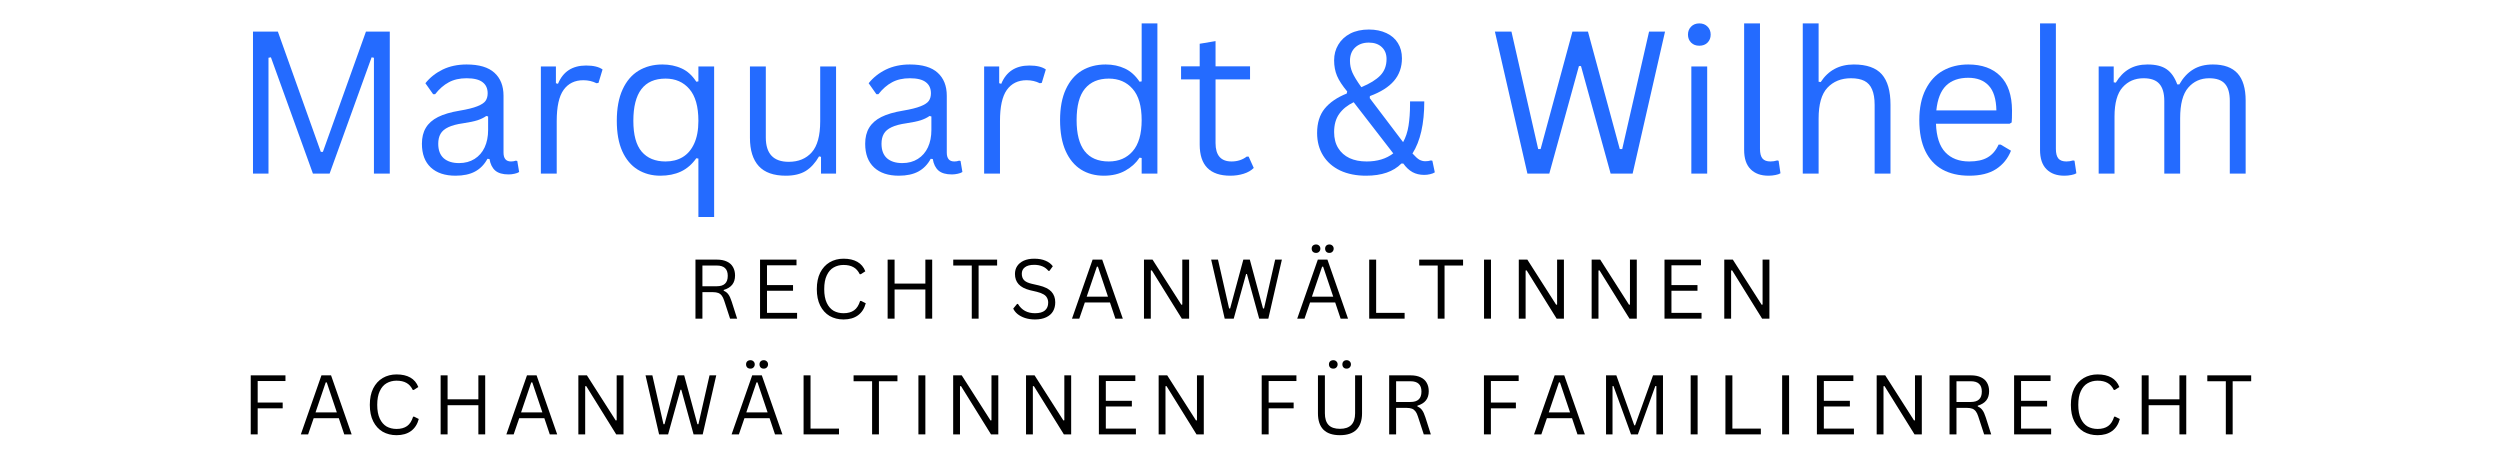 <svg xmlns="http://www.w3.org/2000/svg" xmlns:xlink="http://www.w3.org/1999/xlink" width="450" zoomAndPan="magnify" viewBox="0 0 337.5 61.5" height="82" preserveAspectRatio="xMidYMid meet" version="1.0"><defs><g/></defs><g fill="#246bff" fill-opacity="1"><g transform="translate(31.262, 23.439)"><g><path d="M 4.984 0 L 2.891 0 L 2.891 -19.172 L 6.25 -19.172 L 12.047 -2.938 L 12.328 -2.938 L 18.141 -19.172 L 21.359 -19.172 L 21.359 0 L 19.219 0 L 19.219 -15.641 L 18.906 -15.703 L 13.234 0 L 10.984 0 L 5.312 -15.703 L 4.984 -15.641 Z M 4.984 0 "/></g></g></g><g fill="#246bff" fill-opacity="1"><g transform="translate(55.537, 23.439)"><g><path d="M 5.969 0.281 C 4.539 0.281 3.426 -0.086 2.625 -0.828 C 1.82 -1.578 1.422 -2.645 1.422 -4.031 C 1.422 -4.883 1.598 -5.602 1.953 -6.188 C 2.305 -6.781 2.852 -7.266 3.594 -7.641 C 4.344 -8.016 5.316 -8.301 6.516 -8.5 C 7.566 -8.676 8.363 -8.875 8.906 -9.094 C 9.457 -9.312 9.828 -9.555 10.016 -9.828 C 10.203 -10.098 10.297 -10.438 10.297 -10.844 C 10.297 -11.5 10.066 -12 9.609 -12.344 C 9.16 -12.695 8.441 -12.875 7.453 -12.875 C 6.516 -12.875 5.711 -12.691 5.047 -12.328 C 4.379 -11.973 3.766 -11.438 3.203 -10.719 L 2.938 -10.719 L 1.891 -12.203 C 2.504 -12.973 3.281 -13.586 4.219 -14.047 C 5.164 -14.504 6.242 -14.734 7.453 -14.734 C 9.148 -14.734 10.406 -14.359 11.219 -13.609 C 12.031 -12.867 12.438 -11.836 12.438 -10.516 L 12.438 -2.844 C 12.438 -2.039 12.773 -1.641 13.453 -1.641 C 13.68 -1.641 13.898 -1.676 14.109 -1.75 L 14.297 -1.703 L 14.547 -0.219 C 14.391 -0.113 14.18 -0.035 13.922 0.016 C 13.66 0.078 13.395 0.109 13.125 0.109 C 12.332 0.109 11.734 -0.062 11.328 -0.406 C 10.922 -0.758 10.66 -1.281 10.547 -1.969 L 10.266 -2 C 9.859 -1.238 9.301 -0.664 8.594 -0.281 C 7.895 0.094 7.02 0.281 5.969 0.281 Z M 6.438 -1.422 C 7.238 -1.422 7.938 -1.609 8.531 -1.984 C 9.125 -2.359 9.578 -2.879 9.891 -3.547 C 10.203 -4.223 10.359 -5.004 10.359 -5.891 L 10.359 -7.719 L 10.109 -7.781 C 9.785 -7.551 9.391 -7.359 8.922 -7.203 C 8.461 -7.055 7.816 -6.922 6.984 -6.797 C 6.148 -6.68 5.484 -6.504 4.984 -6.266 C 4.492 -6.035 4.145 -5.738 3.938 -5.375 C 3.727 -5.008 3.625 -4.562 3.625 -4.031 C 3.625 -3.176 3.867 -2.523 4.359 -2.078 C 4.859 -1.641 5.551 -1.422 6.438 -1.422 Z M 6.438 -1.422 "/></g></g></g><g fill="#246bff" fill-opacity="1"><g transform="translate(70.501, 23.439)"><g><path d="M 2.516 0 L 2.516 -14.469 L 4.547 -14.469 L 4.547 -12.203 L 4.828 -12.125 C 5.504 -13.77 6.77 -14.594 8.625 -14.594 C 9.613 -14.594 10.352 -14.414 10.844 -14.062 L 10.297 -12.25 L 10.031 -12.203 C 9.488 -12.473 8.895 -12.609 8.25 -12.609 C 7.094 -12.609 6.203 -12.172 5.578 -11.297 C 4.961 -10.43 4.656 -9.031 4.656 -7.094 L 4.656 0 Z M 2.516 0 "/></g></g></g><g fill="#246bff" fill-opacity="1"><g transform="translate(81.674, 23.439)"><g><path d="M 12.609 5.859 L 12.609 -2.031 L 12.328 -2.078 C 11.754 -1.266 11.062 -0.664 10.25 -0.281 C 9.445 0.094 8.52 0.281 7.469 0.281 C 6.32 0.281 5.301 0.004 4.406 -0.547 C 3.52 -1.098 2.828 -1.926 2.328 -3.031 C 1.836 -4.133 1.594 -5.5 1.594 -7.125 C 1.594 -8.812 1.852 -10.223 2.375 -11.359 C 2.895 -12.492 3.613 -13.336 4.531 -13.891 C 5.457 -14.453 6.531 -14.734 7.75 -14.734 C 8.707 -14.734 9.57 -14.555 10.344 -14.203 C 11.125 -13.848 11.785 -13.25 12.328 -12.406 L 12.609 -12.453 L 12.609 -14.469 L 14.734 -14.469 L 14.734 5.859 Z M 8.172 -1.641 C 9.047 -1.641 9.812 -1.832 10.469 -2.219 C 11.133 -2.613 11.656 -3.219 12.031 -4.031 C 12.414 -4.852 12.609 -5.883 12.609 -7.125 C 12.609 -9.051 12.203 -10.484 11.391 -11.422 C 10.586 -12.359 9.516 -12.828 8.172 -12.828 C 5.273 -12.828 3.828 -10.926 3.828 -7.125 C 3.828 -5.238 4.203 -3.852 4.953 -2.969 C 5.711 -2.082 6.785 -1.641 8.172 -1.641 Z M 8.172 -1.641 "/></g></g></g><g fill="#246bff" fill-opacity="1"><g transform="translate(98.946, 23.439)"><g><path d="M 7.141 0.281 C 5.504 0.281 4.285 -0.148 3.484 -1.016 C 2.691 -1.891 2.297 -3.16 2.297 -4.828 L 2.297 -14.469 L 4.438 -14.469 L 4.438 -4.875 C 4.438 -2.688 5.469 -1.594 7.531 -1.594 C 8.844 -1.594 9.879 -2.02 10.641 -2.875 C 11.398 -3.727 11.781 -5.117 11.781 -7.047 L 11.781 -14.469 L 13.922 -14.469 L 13.922 0 L 11.891 0 L 11.891 -2.266 L 11.625 -2.328 C 11.125 -1.453 10.523 -0.797 9.828 -0.359 C 9.129 0.066 8.234 0.281 7.141 0.281 Z M 7.141 0.281 "/></g></g></g><g fill="#246bff" fill-opacity="1"><g transform="translate(115.378, 23.439)"><g><path d="M 5.969 0.281 C 4.539 0.281 3.426 -0.086 2.625 -0.828 C 1.82 -1.578 1.422 -2.645 1.422 -4.031 C 1.422 -4.883 1.598 -5.602 1.953 -6.188 C 2.305 -6.781 2.852 -7.266 3.594 -7.641 C 4.344 -8.016 5.316 -8.301 6.516 -8.5 C 7.566 -8.676 8.363 -8.875 8.906 -9.094 C 9.457 -9.312 9.828 -9.555 10.016 -9.828 C 10.203 -10.098 10.297 -10.438 10.297 -10.844 C 10.297 -11.5 10.066 -12 9.609 -12.344 C 9.16 -12.695 8.441 -12.875 7.453 -12.875 C 6.516 -12.875 5.711 -12.691 5.047 -12.328 C 4.379 -11.973 3.766 -11.438 3.203 -10.719 L 2.938 -10.719 L 1.891 -12.203 C 2.504 -12.973 3.281 -13.586 4.219 -14.047 C 5.164 -14.504 6.242 -14.734 7.453 -14.734 C 9.148 -14.734 10.406 -14.359 11.219 -13.609 C 12.031 -12.867 12.438 -11.836 12.438 -10.516 L 12.438 -2.844 C 12.438 -2.039 12.773 -1.641 13.453 -1.641 C 13.68 -1.641 13.898 -1.676 14.109 -1.75 L 14.297 -1.703 L 14.547 -0.219 C 14.391 -0.113 14.18 -0.035 13.922 0.016 C 13.66 0.078 13.395 0.109 13.125 0.109 C 12.332 0.109 11.734 -0.062 11.328 -0.406 C 10.922 -0.758 10.66 -1.281 10.547 -1.969 L 10.266 -2 C 9.859 -1.238 9.301 -0.664 8.594 -0.281 C 7.895 0.094 7.02 0.281 5.969 0.281 Z M 6.438 -1.422 C 7.238 -1.422 7.938 -1.609 8.531 -1.984 C 9.125 -2.359 9.578 -2.879 9.891 -3.547 C 10.203 -4.223 10.359 -5.004 10.359 -5.891 L 10.359 -7.719 L 10.109 -7.781 C 9.785 -7.551 9.391 -7.359 8.922 -7.203 C 8.461 -7.055 7.816 -6.922 6.984 -6.797 C 6.148 -6.68 5.484 -6.504 4.984 -6.266 C 4.492 -6.035 4.145 -5.738 3.938 -5.375 C 3.727 -5.008 3.625 -4.562 3.625 -4.031 C 3.625 -3.176 3.867 -2.523 4.359 -2.078 C 4.859 -1.641 5.551 -1.422 6.438 -1.422 Z M 6.438 -1.422 "/></g></g></g><g fill="#246bff" fill-opacity="1"><g transform="translate(130.342, 23.439)"><g><path d="M 2.516 0 L 2.516 -14.469 L 4.547 -14.469 L 4.547 -12.203 L 4.828 -12.125 C 5.504 -13.77 6.77 -14.594 8.625 -14.594 C 9.613 -14.594 10.352 -14.414 10.844 -14.062 L 10.297 -12.25 L 10.031 -12.203 C 9.488 -12.473 8.895 -12.609 8.25 -12.609 C 7.094 -12.609 6.203 -12.172 5.578 -11.297 C 4.961 -10.43 4.656 -9.031 4.656 -7.094 L 4.656 0 Z M 2.516 0 "/></g></g></g><g fill="#246bff" fill-opacity="1"><g transform="translate(141.515, 23.439)"><g><path d="M 7.5 0.281 C 6.332 0.281 5.305 0.004 4.422 -0.547 C 3.535 -1.109 2.844 -1.945 2.344 -3.062 C 1.844 -4.188 1.594 -5.57 1.594 -7.219 C 1.594 -8.875 1.852 -10.266 2.375 -11.391 C 2.895 -12.516 3.613 -13.352 4.531 -13.906 C 5.457 -14.457 6.531 -14.734 7.75 -14.734 C 8.707 -14.734 9.57 -14.551 10.344 -14.188 C 11.113 -13.832 11.773 -13.238 12.328 -12.406 L 12.609 -12.453 L 12.609 -20.281 L 14.734 -20.281 L 14.734 0 L 12.609 0 L 12.609 -2.109 L 12.328 -2.156 C 11.859 -1.445 11.219 -0.863 10.406 -0.406 C 9.594 0.051 8.625 0.281 7.5 0.281 Z M 8.172 -1.641 C 9.516 -1.641 10.586 -2.098 11.391 -3.016 C 12.203 -3.941 12.609 -5.344 12.609 -7.219 C 12.609 -9.113 12.203 -10.52 11.391 -11.438 C 10.586 -12.363 9.516 -12.828 8.172 -12.828 C 6.773 -12.828 5.703 -12.375 4.953 -11.469 C 4.203 -10.57 3.828 -9.156 3.828 -7.219 C 3.828 -3.5 5.273 -1.641 8.172 -1.641 Z M 8.172 -1.641 "/></g></g></g><g fill="#246bff" fill-opacity="1"><g transform="translate(158.787, 23.439)"><g><path d="M 9.781 -2.297 L 10.469 -0.766 C 10.125 -0.422 9.672 -0.16 9.109 0.016 C 8.555 0.191 7.957 0.281 7.312 0.281 C 4.551 0.281 3.172 -1.117 3.172 -3.922 L 3.172 -12.719 L 0.656 -12.719 L 0.656 -14.484 L 3.172 -14.484 L 3.172 -17.531 L 5.312 -17.891 L 5.312 -14.484 L 9.969 -14.484 L 9.969 -12.719 L 5.312 -12.719 L 5.312 -4.125 C 5.312 -2.469 6.031 -1.641 7.469 -1.641 C 8.258 -1.641 8.941 -1.859 9.516 -2.297 Z M 9.781 -2.297 "/></g></g></g><g fill="#246bff" fill-opacity="1"><g transform="translate(169.803, 23.439)"><g/></g></g><g fill="#246bff" fill-opacity="1"><g transform="translate(176.387, 23.439)"><g><path d="M 8.031 0.281 C 6.695 0.281 5.531 0.047 4.531 -0.422 C 3.539 -0.898 2.773 -1.57 2.234 -2.438 C 1.691 -3.312 1.422 -4.328 1.422 -5.484 C 1.422 -6.828 1.758 -7.922 2.438 -8.766 C 3.125 -9.609 4.117 -10.289 5.422 -10.812 L 5.484 -11.094 C 4.828 -11.883 4.367 -12.586 4.109 -13.203 C 3.848 -13.828 3.719 -14.523 3.719 -15.297 C 3.719 -16.078 3.906 -16.781 4.281 -17.406 C 4.656 -18.039 5.191 -18.539 5.891 -18.906 C 6.598 -19.27 7.438 -19.453 8.406 -19.453 C 9.312 -19.453 10.102 -19.289 10.781 -18.969 C 11.457 -18.656 11.973 -18.207 12.328 -17.625 C 12.691 -17.051 12.875 -16.363 12.875 -15.562 C 12.875 -14.375 12.516 -13.359 11.797 -12.516 C 11.078 -11.68 9.992 -11 8.547 -10.469 L 8.531 -10.188 L 13.031 -4.25 C 13.383 -4.875 13.629 -5.613 13.766 -6.469 C 13.898 -7.332 13.969 -8.289 13.969 -9.344 L 13.969 -9.75 L 15.891 -9.75 C 15.891 -6.727 15.359 -4.383 14.297 -2.719 C 14.672 -2.301 14.984 -2.02 15.234 -1.875 C 15.492 -1.738 15.758 -1.672 16.031 -1.672 C 16.301 -1.672 16.555 -1.707 16.797 -1.781 L 16.984 -1.734 L 17.312 -0.172 C 17.156 -0.066 16.941 0.016 16.672 0.078 C 16.41 0.141 16.148 0.172 15.891 0.172 C 15.285 0.172 14.754 0.047 14.297 -0.203 C 13.836 -0.461 13.426 -0.848 13.062 -1.359 L 12.797 -1.359 C 11.723 -0.266 10.133 0.281 8.031 0.281 Z M 7.391 -11.672 C 8.547 -12.148 9.398 -12.676 9.953 -13.25 C 10.516 -13.832 10.797 -14.57 10.797 -15.469 C 10.797 -16.145 10.582 -16.68 10.156 -17.078 C 9.727 -17.484 9.145 -17.688 8.406 -17.688 C 7.645 -17.688 7.031 -17.469 6.562 -17.031 C 6.094 -16.594 5.859 -15.988 5.859 -15.219 C 5.859 -14.664 5.969 -14.141 6.188 -13.641 C 6.406 -13.148 6.805 -12.492 7.391 -11.672 Z M 8.109 -1.641 C 9.555 -1.641 10.754 -2.004 11.703 -2.734 L 6.359 -9.641 C 5.516 -9.234 4.863 -8.707 4.406 -8.062 C 3.945 -7.414 3.719 -6.598 3.719 -5.609 C 3.719 -4.766 3.898 -4.047 4.266 -3.453 C 4.629 -2.859 5.141 -2.406 5.797 -2.094 C 6.453 -1.789 7.223 -1.641 8.109 -1.641 Z M 8.109 -1.641 "/></g></g></g><g fill="#246bff" fill-opacity="1"><g transform="translate(194.196, 23.439)"><g/></g></g><g fill="#246bff" fill-opacity="1"><g transform="translate(200.78, 23.439)"><g><path d="M 8.375 0 L 5.422 0 L 1.031 -19.172 L 3.266 -19.172 L 6.875 -3.312 L 7.203 -3.312 L 11.5 -19.172 L 13.594 -19.172 L 17.891 -3.312 L 18.219 -3.312 L 21.844 -19.172 L 24 -19.172 L 19.625 0 L 16.656 0 L 12.656 -14.516 L 12.375 -14.516 Z M 8.375 0 "/></g></g></g><g fill="#246bff" fill-opacity="1"><g transform="translate(225.815, 23.439)"><g><path d="M 3.594 -17.266 C 3.133 -17.266 2.766 -17.406 2.484 -17.688 C 2.203 -17.969 2.062 -18.328 2.062 -18.766 C 2.062 -19.203 2.203 -19.562 2.484 -19.844 C 2.766 -20.133 3.133 -20.281 3.594 -20.281 C 4.051 -20.281 4.422 -20.133 4.703 -19.844 C 4.984 -19.562 5.125 -19.203 5.125 -18.766 C 5.125 -18.328 4.984 -17.969 4.703 -17.688 C 4.422 -17.406 4.051 -17.266 3.594 -17.266 Z M 2.516 0 L 2.516 -14.469 L 4.656 -14.469 L 4.656 0 Z M 2.516 0 "/></g></g></g><g fill="#246bff" fill-opacity="1"><g transform="translate(232.989, 23.439)"><g><path d="M 5.75 0.281 C 4.727 0.281 3.926 -0.008 3.344 -0.594 C 2.758 -1.176 2.469 -2.047 2.469 -3.203 L 2.469 -20.281 L 4.609 -20.281 L 4.609 -3.344 C 4.609 -2.738 4.723 -2.301 4.953 -2.031 C 5.18 -1.77 5.539 -1.641 6.031 -1.641 C 6.332 -1.641 6.633 -1.688 6.938 -1.781 L 7.125 -1.734 L 7.375 -0.047 C 7.219 0.055 6.988 0.133 6.688 0.188 C 6.395 0.25 6.082 0.281 5.75 0.281 Z M 5.75 0.281 "/></g></g></g><g fill="#246bff" fill-opacity="1"><g transform="translate(240.857, 23.439)"><g><path d="M 2.516 0 L 2.516 -20.281 L 4.656 -20.281 L 4.656 -12.406 L 4.938 -12.359 C 5.969 -13.941 7.457 -14.734 9.406 -14.734 C 11.145 -14.734 12.406 -14.289 13.188 -13.406 C 13.969 -12.52 14.359 -11.156 14.359 -9.312 L 14.359 0 L 12.219 0 L 12.219 -9.266 C 12.219 -10.141 12.102 -10.836 11.875 -11.359 C 11.656 -11.891 11.312 -12.273 10.844 -12.516 C 10.383 -12.754 9.773 -12.875 9.016 -12.875 C 7.703 -12.875 6.645 -12.445 5.844 -11.594 C 5.051 -10.75 4.656 -9.359 4.656 -7.422 L 4.656 0 Z M 2.516 0 "/></g></g></g><g fill="#246bff" fill-opacity="1"><g transform="translate(257.513, 23.439)"><g><path d="M 13.781 -6.734 L 3.844 -6.734 C 3.906 -4.984 4.328 -3.695 5.109 -2.875 C 5.891 -2.051 6.961 -1.641 8.328 -1.641 C 9.359 -1.641 10.188 -1.82 10.812 -2.188 C 11.445 -2.551 11.941 -3.129 12.297 -3.922 L 12.578 -3.922 L 13.969 -3.094 C 13.551 -2.039 12.879 -1.211 11.953 -0.609 C 11.035 -0.016 9.828 0.281 8.328 0.281 C 6.93 0.281 5.727 0.004 4.719 -0.547 C 3.719 -1.098 2.945 -1.93 2.406 -3.047 C 1.863 -4.172 1.594 -5.562 1.594 -7.219 C 1.594 -8.863 1.879 -10.25 2.453 -11.375 C 3.023 -12.508 3.805 -13.352 4.797 -13.906 C 5.785 -14.457 6.922 -14.734 8.203 -14.734 C 10.055 -14.734 11.5 -14.211 12.531 -13.172 C 13.57 -12.129 14.098 -10.582 14.109 -8.531 C 14.109 -7.719 14.094 -7.176 14.062 -6.906 Z M 12 -8.531 C 11.969 -10.062 11.625 -11.176 10.969 -11.875 C 10.32 -12.582 9.398 -12.938 8.203 -12.938 C 6.93 -12.938 5.93 -12.582 5.203 -11.875 C 4.484 -11.164 4.047 -10.051 3.891 -8.531 Z M 12 -8.531 "/></g></g></g><g fill="#246bff" fill-opacity="1"><g transform="translate(272.935, 23.439)"><g><path d="M 5.75 0.281 C 4.727 0.281 3.926 -0.008 3.344 -0.594 C 2.758 -1.176 2.469 -2.047 2.469 -3.203 L 2.469 -20.281 L 4.609 -20.281 L 4.609 -3.344 C 4.609 -2.738 4.723 -2.301 4.953 -2.031 C 5.18 -1.77 5.539 -1.641 6.031 -1.641 C 6.332 -1.641 6.633 -1.688 6.938 -1.781 L 7.125 -1.734 L 7.375 -0.047 C 7.219 0.055 6.988 0.133 6.688 0.188 C 6.395 0.25 6.082 0.281 5.75 0.281 Z M 5.75 0.281 "/></g></g></g><g fill="#246bff" fill-opacity="1"><g transform="translate(280.804, 23.439)"><g><path d="M 2.516 0 L 2.516 -14.469 L 4.547 -14.469 L 4.547 -12.328 L 4.828 -12.281 C 5.316 -13.094 5.906 -13.703 6.594 -14.109 C 7.289 -14.523 8.129 -14.734 9.109 -14.734 C 10.223 -14.734 11.082 -14.52 11.688 -14.094 C 12.301 -13.676 12.781 -12.992 13.125 -12.047 L 13.406 -12.047 C 13.906 -12.93 14.52 -13.598 15.25 -14.047 C 15.977 -14.504 16.875 -14.734 17.938 -14.734 C 19.426 -14.734 20.535 -14.332 21.266 -13.531 C 21.992 -12.727 22.359 -11.504 22.359 -9.859 L 22.359 0 L 20.219 0 L 20.219 -9.812 C 20.219 -10.863 20 -11.633 19.562 -12.125 C 19.125 -12.625 18.414 -12.875 17.438 -12.875 C 16.281 -12.875 15.336 -12.453 14.609 -11.609 C 13.879 -10.773 13.516 -9.395 13.516 -7.469 L 13.516 0 L 11.375 0 L 11.375 -9.812 C 11.375 -10.863 11.148 -11.633 10.703 -12.125 C 10.266 -12.625 9.555 -12.875 8.578 -12.875 C 7.422 -12.875 6.477 -12.469 5.75 -11.656 C 5.02 -10.844 4.656 -9.523 4.656 -7.703 L 4.656 0 Z M 2.516 0 "/></g></g></g><g fill="#000000" fill-opacity="1"><g transform="translate(92.685, 43.018)"><g><path d="M 1.203 0 L 1.203 -7.969 L 4.109 -7.969 C 4.641 -7.969 5.086 -7.879 5.453 -7.703 C 5.816 -7.535 6.086 -7.289 6.266 -6.969 C 6.453 -6.645 6.547 -6.266 6.547 -5.828 C 6.547 -5.328 6.422 -4.914 6.172 -4.594 C 5.922 -4.27 5.535 -4.031 5.016 -3.875 L 5.016 -3.766 C 5.273 -3.66 5.484 -3.5 5.641 -3.281 C 5.805 -3.062 5.957 -2.734 6.094 -2.297 L 6.828 0 L 5.875 0 L 5.078 -2.438 C 4.984 -2.727 4.875 -2.953 4.75 -3.109 C 4.625 -3.273 4.469 -3.395 4.281 -3.469 C 4.094 -3.539 3.852 -3.578 3.562 -3.578 L 2.141 -3.578 L 2.141 0 Z M 4.078 -4.375 C 4.578 -4.375 4.945 -4.488 5.188 -4.719 C 5.438 -4.945 5.562 -5.301 5.562 -5.781 C 5.562 -6.25 5.438 -6.598 5.188 -6.828 C 4.945 -7.055 4.578 -7.172 4.078 -7.172 L 2.141 -7.172 L 2.141 -4.375 Z M 4.078 -4.375 "/></g></g></g><g fill="#000000" fill-opacity="1"><g transform="translate(101.403, 43.018)"><g><path d="M 2.141 -3.766 L 2.141 -0.781 L 6.203 -0.781 L 6.203 0 L 1.203 0 L 1.203 -7.969 L 6.125 -7.969 L 6.125 -7.203 L 2.141 -7.203 L 2.141 -4.531 L 5.656 -4.531 L 5.656 -3.766 Z M 2.141 -3.766 "/></g></g></g><g fill="#000000" fill-opacity="1"><g transform="translate(109.473, 43.018)"><g><path d="M 4.406 0.109 C 3.707 0.109 3.082 -0.047 2.531 -0.359 C 1.988 -0.68 1.562 -1.148 1.25 -1.766 C 0.945 -2.379 0.797 -3.117 0.797 -3.984 C 0.797 -4.848 0.945 -5.586 1.25 -6.203 C 1.562 -6.816 1.988 -7.285 2.531 -7.609 C 3.082 -7.93 3.707 -8.094 4.406 -8.094 C 5.156 -8.094 5.773 -7.953 6.266 -7.672 C 6.766 -7.391 7.125 -6.961 7.344 -6.391 L 6.734 -6 L 6.594 -6 C 6.375 -6.445 6.086 -6.766 5.734 -6.953 C 5.391 -7.148 4.945 -7.25 4.406 -7.25 C 3.906 -7.25 3.457 -7.133 3.062 -6.906 C 2.676 -6.688 2.367 -6.332 2.141 -5.844 C 1.91 -5.363 1.797 -4.742 1.797 -3.984 C 1.797 -3.234 1.91 -2.613 2.141 -2.125 C 2.367 -1.645 2.676 -1.289 3.062 -1.062 C 3.457 -0.844 3.906 -0.734 4.406 -0.734 C 4.988 -0.734 5.461 -0.863 5.828 -1.125 C 6.191 -1.383 6.461 -1.805 6.641 -2.391 L 6.781 -2.391 L 7.406 -2.078 C 7.219 -1.367 6.867 -0.828 6.359 -0.453 C 5.848 -0.078 5.195 0.109 4.406 0.109 Z M 4.406 0.109 "/></g></g></g><g fill="#000000" fill-opacity="1"><g transform="translate(118.627, 43.018)"><g><path d="M 6.297 -4.734 L 6.297 -7.969 L 7.219 -7.969 L 7.219 0 L 6.297 0 L 6.297 -3.938 L 2.141 -3.938 L 2.141 0 L 1.203 0 L 1.203 -7.969 L 2.141 -7.969 L 2.141 -4.734 Z M 6.297 -4.734 "/></g></g></g><g fill="#000000" fill-opacity="1"><g transform="translate(128.392, 43.018)"><g><path d="M 6.219 -7.969 L 6.219 -7.172 L 3.719 -7.172 L 3.719 0 L 2.797 0 L 2.797 -7.172 L 0.297 -7.172 L 0.297 -7.969 Z M 6.219 -7.969 "/></g></g></g><g fill="#000000" fill-opacity="1"><g transform="translate(136.239, 43.018)"><g><path d="M 3.484 0.109 C 2.984 0.109 2.531 0.039 2.125 -0.094 C 1.727 -0.227 1.395 -0.406 1.125 -0.625 C 0.863 -0.844 0.672 -1.086 0.547 -1.359 L 1.062 -1.984 L 1.188 -1.984 C 1.688 -1.148 2.453 -0.734 3.484 -0.734 C 4.086 -0.734 4.535 -0.859 4.828 -1.109 C 5.117 -1.359 5.266 -1.707 5.266 -2.156 C 5.266 -2.414 5.211 -2.633 5.109 -2.812 C 5.016 -3 4.859 -3.156 4.641 -3.281 C 4.422 -3.414 4.117 -3.531 3.734 -3.625 L 2.797 -3.844 C 2.109 -4.02 1.598 -4.289 1.266 -4.656 C 0.941 -5.02 0.781 -5.477 0.781 -6.031 C 0.781 -6.438 0.879 -6.789 1.078 -7.094 C 1.285 -7.406 1.582 -7.648 1.969 -7.828 C 2.363 -8.004 2.832 -8.094 3.375 -8.094 C 3.977 -8.094 4.484 -8.004 4.891 -7.828 C 5.305 -7.66 5.641 -7.41 5.891 -7.078 L 5.438 -6.453 L 5.297 -6.453 C 5.066 -6.734 4.797 -6.938 4.484 -7.062 C 4.172 -7.195 3.801 -7.266 3.375 -7.266 C 2.82 -7.266 2.406 -7.156 2.125 -6.938 C 1.844 -6.727 1.703 -6.438 1.703 -6.062 C 1.703 -5.695 1.805 -5.406 2.016 -5.188 C 2.223 -4.977 2.57 -4.816 3.062 -4.703 L 4.016 -4.484 C 4.797 -4.297 5.359 -4.016 5.703 -3.641 C 6.047 -3.266 6.219 -2.785 6.219 -2.203 C 6.219 -1.742 6.117 -1.344 5.922 -1 C 5.723 -0.656 5.414 -0.383 5 -0.188 C 4.594 0.008 4.086 0.109 3.484 0.109 Z M 3.484 0.109 "/></g></g></g><g fill="#000000" fill-opacity="1"><g transform="translate(144.407, 43.018)"><g><path d="M 7.172 0 L 6.172 0 L 5.438 -2.188 L 2.047 -2.188 L 1.297 0 L 0.312 0 L 3.094 -7.969 L 4.391 -7.969 Z M 3.672 -7.016 L 2.297 -2.969 L 5.172 -2.969 L 3.812 -7.016 Z M 3.672 -7.016 "/></g></g></g><g fill="#000000" fill-opacity="1"><g transform="translate(153.234, 43.018)"><g><path d="M 2.125 0 L 1.203 0 L 1.203 -7.969 L 2.359 -7.969 L 6.25 -1.875 L 6.375 -1.906 L 6.375 -7.969 L 7.297 -7.969 L 7.297 0 L 6.312 0 L 2.266 -6.516 L 2.125 -6.5 Z M 2.125 0 "/></g></g></g><g fill="#000000" fill-opacity="1"><g transform="translate(163.069, 43.018)"><g><path d="M 3.484 0 L 2.266 0 L 0.438 -7.969 L 1.359 -7.969 L 2.859 -1.375 L 3 -1.375 L 4.781 -7.969 L 5.656 -7.969 L 7.438 -1.375 L 7.578 -1.375 L 9.078 -7.969 L 9.984 -7.969 L 8.156 0 L 6.922 0 L 5.266 -6.031 L 5.156 -6.031 Z M 3.484 0 "/></g></g></g><g fill="#000000" fill-opacity="1"><g transform="translate(174.812, 43.018)"><g><path d="M 7.172 0 L 6.172 0 L 5.438 -2.188 L 2.047 -2.188 L 1.297 0 L 0.312 0 L 3.094 -7.969 L 4.391 -7.969 Z M 3.672 -7.016 L 2.297 -2.969 L 5.172 -2.969 L 3.812 -7.016 Z M 2.859 -8.875 C 2.68 -8.875 2.535 -8.926 2.422 -9.031 C 2.316 -9.145 2.266 -9.285 2.266 -9.453 C 2.266 -9.617 2.316 -9.754 2.422 -9.859 C 2.535 -9.961 2.68 -10.016 2.859 -10.016 C 3.023 -10.016 3.16 -9.961 3.266 -9.859 C 3.379 -9.754 3.438 -9.617 3.438 -9.453 C 3.438 -9.285 3.379 -9.145 3.266 -9.031 C 3.16 -8.926 3.023 -8.875 2.859 -8.875 Z M 4.656 -8.875 C 4.477 -8.875 4.336 -8.926 4.234 -9.031 C 4.129 -9.145 4.078 -9.285 4.078 -9.453 C 4.078 -9.617 4.129 -9.754 4.234 -9.859 C 4.336 -9.961 4.477 -10.016 4.656 -10.016 C 4.82 -10.016 4.957 -9.961 5.062 -9.859 C 5.176 -9.754 5.234 -9.617 5.234 -9.453 C 5.234 -9.285 5.176 -9.145 5.062 -9.031 C 4.957 -8.926 4.82 -8.875 4.656 -8.875 Z M 4.656 -8.875 "/></g></g></g><g fill="#000000" fill-opacity="1"><g transform="translate(183.639, 43.018)"><g><path d="M 2.141 -7.969 L 2.141 -0.781 L 5.984 -0.781 L 5.984 0 L 1.203 0 L 1.203 -7.969 Z M 2.141 -7.969 "/></g></g></g><g fill="#000000" fill-opacity="1"><g transform="translate(191.295, 43.018)"><g><path d="M 6.219 -7.969 L 6.219 -7.172 L 3.719 -7.172 L 3.719 0 L 2.797 0 L 2.797 -7.172 L 0.297 -7.172 L 0.297 -7.969 Z M 6.219 -7.969 "/></g></g></g><g fill="#000000" fill-opacity="1"><g transform="translate(199.142, 43.018)"><g><path d="M 2.141 0 L 1.203 0 L 1.203 -7.969 L 2.141 -7.969 Z M 2.141 0 "/></g></g></g><g fill="#000000" fill-opacity="1"><g transform="translate(203.833, 43.018)"><g><path d="M 2.125 0 L 1.203 0 L 1.203 -7.969 L 2.359 -7.969 L 6.25 -1.875 L 6.375 -1.906 L 6.375 -7.969 L 7.297 -7.969 L 7.297 0 L 6.312 0 L 2.266 -6.516 L 2.125 -6.5 Z M 2.125 0 "/></g></g></g><g fill="#000000" fill-opacity="1"><g transform="translate(213.669, 43.018)"><g><path d="M 2.125 0 L 1.203 0 L 1.203 -7.969 L 2.359 -7.969 L 6.25 -1.875 L 6.375 -1.906 L 6.375 -7.969 L 7.297 -7.969 L 7.297 0 L 6.312 0 L 2.266 -6.516 L 2.125 -6.5 Z M 2.125 0 "/></g></g></g><g fill="#000000" fill-opacity="1"><g transform="translate(223.504, 43.018)"><g><path d="M 2.141 -3.766 L 2.141 -0.781 L 6.203 -0.781 L 6.203 0 L 1.203 0 L 1.203 -7.969 L 6.125 -7.969 L 6.125 -7.203 L 2.141 -7.203 L 2.141 -4.531 L 5.656 -4.531 L 5.656 -3.766 Z M 2.141 -3.766 "/></g></g></g><g fill="#000000" fill-opacity="1"><g transform="translate(231.574, 43.018)"><g><path d="M 2.125 0 L 1.203 0 L 1.203 -7.969 L 2.359 -7.969 L 6.25 -1.875 L 6.375 -1.906 L 6.375 -7.969 L 7.297 -7.969 L 7.297 0 L 6.312 0 L 2.266 -6.516 L 2.125 -6.5 Z M 2.125 0 "/></g></g></g><g fill="#000000" fill-opacity="1"><g transform="translate(241.417, 43.018)"><g/></g></g><g fill="#000000" fill-opacity="1"><g transform="translate(32.646, 58.641)"><g><path d="M 5.891 -7.969 L 5.891 -7.203 L 2.141 -7.203 L 2.141 -4.297 L 5.516 -4.297 L 5.516 -3.516 L 2.141 -3.516 L 2.141 0 L 1.203 0 L 1.203 -7.969 Z M 5.891 -7.969 "/></g></g></g><g fill="#000000" fill-opacity="1"><g transform="translate(40.301, 58.641)"><g><path d="M 7.172 0 L 6.172 0 L 5.438 -2.188 L 2.047 -2.188 L 1.297 0 L 0.312 0 L 3.094 -7.969 L 4.391 -7.969 Z M 3.672 -7.016 L 2.297 -2.969 L 5.172 -2.969 L 3.812 -7.016 Z M 3.672 -7.016 "/></g></g></g><g fill="#000000" fill-opacity="1"><g transform="translate(49.129, 58.641)"><g><path d="M 4.406 0.109 C 3.707 0.109 3.082 -0.047 2.531 -0.359 C 1.988 -0.68 1.562 -1.148 1.25 -1.766 C 0.945 -2.379 0.797 -3.117 0.797 -3.984 C 0.797 -4.848 0.945 -5.586 1.25 -6.203 C 1.562 -6.816 1.988 -7.285 2.531 -7.609 C 3.082 -7.93 3.707 -8.094 4.406 -8.094 C 5.156 -8.094 5.773 -7.953 6.266 -7.672 C 6.766 -7.391 7.125 -6.961 7.344 -6.391 L 6.734 -6 L 6.594 -6 C 6.375 -6.445 6.086 -6.766 5.734 -6.953 C 5.391 -7.148 4.945 -7.25 4.406 -7.25 C 3.906 -7.25 3.457 -7.133 3.062 -6.906 C 2.676 -6.688 2.367 -6.332 2.141 -5.844 C 1.91 -5.363 1.797 -4.742 1.797 -3.984 C 1.797 -3.234 1.91 -2.613 2.141 -2.125 C 2.367 -1.645 2.676 -1.289 3.062 -1.062 C 3.457 -0.844 3.906 -0.734 4.406 -0.734 C 4.988 -0.734 5.461 -0.863 5.828 -1.125 C 6.191 -1.383 6.461 -1.805 6.641 -2.391 L 6.781 -2.391 L 7.406 -2.078 C 7.219 -1.367 6.867 -0.828 6.359 -0.453 C 5.848 -0.078 5.195 0.109 4.406 0.109 Z M 4.406 0.109 "/></g></g></g><g fill="#000000" fill-opacity="1"><g transform="translate(58.283, 58.641)"><g><path d="M 6.297 -4.734 L 6.297 -7.969 L 7.219 -7.969 L 7.219 0 L 6.297 0 L 6.297 -3.938 L 2.141 -3.938 L 2.141 0 L 1.203 0 L 1.203 -7.969 L 2.141 -7.969 L 2.141 -4.734 Z M 6.297 -4.734 "/></g></g></g><g fill="#000000" fill-opacity="1"><g transform="translate(68.048, 58.641)"><g><path d="M 7.172 0 L 6.172 0 L 5.438 -2.188 L 2.047 -2.188 L 1.297 0 L 0.312 0 L 3.094 -7.969 L 4.391 -7.969 Z M 3.672 -7.016 L 2.297 -2.969 L 5.172 -2.969 L 3.812 -7.016 Z M 3.672 -7.016 "/></g></g></g><g fill="#000000" fill-opacity="1"><g transform="translate(76.875, 58.641)"><g><path d="M 2.125 0 L 1.203 0 L 1.203 -7.969 L 2.359 -7.969 L 6.25 -1.875 L 6.375 -1.906 L 6.375 -7.969 L 7.297 -7.969 L 7.297 0 L 6.312 0 L 2.266 -6.516 L 2.125 -6.5 Z M 2.125 0 "/></g></g></g><g fill="#000000" fill-opacity="1"><g transform="translate(86.71, 58.641)"><g><path d="M 3.484 0 L 2.266 0 L 0.438 -7.969 L 1.359 -7.969 L 2.859 -1.375 L 3 -1.375 L 4.781 -7.969 L 5.656 -7.969 L 7.438 -1.375 L 7.578 -1.375 L 9.078 -7.969 L 9.984 -7.969 L 8.156 0 L 6.922 0 L 5.266 -6.031 L 5.156 -6.031 Z M 3.484 0 "/></g></g></g><g fill="#000000" fill-opacity="1"><g transform="translate(98.453, 58.641)"><g><path d="M 7.172 0 L 6.172 0 L 5.438 -2.188 L 2.047 -2.188 L 1.297 0 L 0.312 0 L 3.094 -7.969 L 4.391 -7.969 Z M 3.672 -7.016 L 2.297 -2.969 L 5.172 -2.969 L 3.812 -7.016 Z M 2.859 -8.875 C 2.68 -8.875 2.535 -8.926 2.422 -9.031 C 2.316 -9.145 2.266 -9.285 2.266 -9.453 C 2.266 -9.617 2.316 -9.754 2.422 -9.859 C 2.535 -9.961 2.68 -10.016 2.859 -10.016 C 3.023 -10.016 3.16 -9.961 3.266 -9.859 C 3.379 -9.754 3.438 -9.617 3.438 -9.453 C 3.438 -9.285 3.379 -9.145 3.266 -9.031 C 3.16 -8.926 3.023 -8.875 2.859 -8.875 Z M 4.656 -8.875 C 4.477 -8.875 4.336 -8.926 4.234 -9.031 C 4.129 -9.145 4.078 -9.285 4.078 -9.453 C 4.078 -9.617 4.129 -9.754 4.234 -9.859 C 4.336 -9.961 4.477 -10.016 4.656 -10.016 C 4.82 -10.016 4.957 -9.961 5.062 -9.859 C 5.176 -9.754 5.234 -9.617 5.234 -9.453 C 5.234 -9.285 5.176 -9.145 5.062 -9.031 C 4.957 -8.926 4.82 -8.875 4.656 -8.875 Z M 4.656 -8.875 "/></g></g></g><g fill="#000000" fill-opacity="1"><g transform="translate(107.28, 58.641)"><g><path d="M 2.141 -7.969 L 2.141 -0.781 L 5.984 -0.781 L 5.984 0 L 1.203 0 L 1.203 -7.969 Z M 2.141 -7.969 "/></g></g></g><g fill="#000000" fill-opacity="1"><g transform="translate(114.936, 58.641)"><g><path d="M 6.219 -7.969 L 6.219 -7.172 L 3.719 -7.172 L 3.719 0 L 2.797 0 L 2.797 -7.172 L 0.297 -7.172 L 0.297 -7.969 Z M 6.219 -7.969 "/></g></g></g><g fill="#000000" fill-opacity="1"><g transform="translate(122.783, 58.641)"><g><path d="M 2.141 0 L 1.203 0 L 1.203 -7.969 L 2.141 -7.969 Z M 2.141 0 "/></g></g></g><g fill="#000000" fill-opacity="1"><g transform="translate(127.474, 58.641)"><g><path d="M 2.125 0 L 1.203 0 L 1.203 -7.969 L 2.359 -7.969 L 6.25 -1.875 L 6.375 -1.906 L 6.375 -7.969 L 7.297 -7.969 L 7.297 0 L 6.312 0 L 2.266 -6.516 L 2.125 -6.5 Z M 2.125 0 "/></g></g></g><g fill="#000000" fill-opacity="1"><g transform="translate(137.31, 58.641)"><g><path d="M 2.125 0 L 1.203 0 L 1.203 -7.969 L 2.359 -7.969 L 6.25 -1.875 L 6.375 -1.906 L 6.375 -7.969 L 7.297 -7.969 L 7.297 0 L 6.312 0 L 2.266 -6.516 L 2.125 -6.5 Z M 2.125 0 "/></g></g></g><g fill="#000000" fill-opacity="1"><g transform="translate(147.145, 58.641)"><g><path d="M 2.141 -3.766 L 2.141 -0.781 L 6.203 -0.781 L 6.203 0 L 1.203 0 L 1.203 -7.969 L 6.125 -7.969 L 6.125 -7.203 L 2.141 -7.203 L 2.141 -4.531 L 5.656 -4.531 L 5.656 -3.766 Z M 2.141 -3.766 "/></g></g></g><g fill="#000000" fill-opacity="1"><g transform="translate(155.215, 58.641)"><g><path d="M 2.125 0 L 1.203 0 L 1.203 -7.969 L 2.359 -7.969 L 6.25 -1.875 L 6.375 -1.906 L 6.375 -7.969 L 7.297 -7.969 L 7.297 0 L 6.312 0 L 2.266 -6.516 L 2.125 -6.5 Z M 2.125 0 "/></g></g></g><g fill="#000000" fill-opacity="1"><g transform="translate(165.051, 58.641)"><g/></g></g><g fill="#000000" fill-opacity="1"><g transform="translate(169.126, 58.641)"><g><path d="M 5.891 -7.969 L 5.891 -7.203 L 2.141 -7.203 L 2.141 -4.297 L 5.516 -4.297 L 5.516 -3.516 L 2.141 -3.516 L 2.141 0 L 1.203 0 L 1.203 -7.969 Z M 5.891 -7.969 "/></g></g></g><g fill="#000000" fill-opacity="1"><g transform="translate(176.782, 58.641)"><g><path d="M 4.109 0.109 C 3.129 0.109 2.391 -0.133 1.891 -0.625 C 1.391 -1.125 1.141 -1.863 1.141 -2.844 L 1.141 -7.969 L 2.078 -7.969 L 2.078 -2.844 C 2.078 -2.145 2.242 -1.617 2.578 -1.266 C 2.91 -0.922 3.422 -0.75 4.109 -0.75 C 5.473 -0.75 6.156 -1.445 6.156 -2.844 L 6.156 -7.969 L 7.094 -7.969 L 7.094 -2.844 C 7.094 -1.863 6.836 -1.125 6.328 -0.625 C 5.828 -0.133 5.086 0.109 4.109 0.109 Z M 3.219 -8.875 C 3.039 -8.875 2.895 -8.926 2.781 -9.031 C 2.676 -9.145 2.625 -9.285 2.625 -9.453 C 2.625 -9.617 2.676 -9.754 2.781 -9.859 C 2.895 -9.961 3.039 -10.016 3.219 -10.016 C 3.383 -10.016 3.52 -9.961 3.625 -9.859 C 3.738 -9.754 3.797 -9.617 3.797 -9.453 C 3.797 -9.285 3.738 -9.145 3.625 -9.031 C 3.52 -8.926 3.383 -8.875 3.219 -8.875 Z M 5.016 -8.875 C 4.836 -8.875 4.695 -8.926 4.594 -9.031 C 4.488 -9.145 4.438 -9.285 4.438 -9.453 C 4.438 -9.617 4.488 -9.754 4.594 -9.859 C 4.695 -9.961 4.836 -10.016 5.016 -10.016 C 5.18 -10.016 5.316 -9.961 5.422 -9.859 C 5.535 -9.754 5.594 -9.617 5.594 -9.453 C 5.594 -9.285 5.535 -9.145 5.422 -9.031 C 5.316 -8.926 5.18 -8.875 5.016 -8.875 Z M 5.016 -8.875 "/></g></g></g><g fill="#000000" fill-opacity="1"><g transform="translate(186.334, 58.641)"><g><path d="M 1.203 0 L 1.203 -7.969 L 4.109 -7.969 C 4.641 -7.969 5.086 -7.879 5.453 -7.703 C 5.816 -7.535 6.086 -7.289 6.266 -6.969 C 6.453 -6.645 6.547 -6.266 6.547 -5.828 C 6.547 -5.328 6.422 -4.914 6.172 -4.594 C 5.922 -4.27 5.535 -4.031 5.016 -3.875 L 5.016 -3.766 C 5.273 -3.66 5.484 -3.5 5.641 -3.281 C 5.805 -3.062 5.957 -2.734 6.094 -2.297 L 6.828 0 L 5.875 0 L 5.078 -2.438 C 4.984 -2.727 4.875 -2.953 4.75 -3.109 C 4.625 -3.273 4.469 -3.395 4.281 -3.469 C 4.094 -3.539 3.852 -3.578 3.562 -3.578 L 2.141 -3.578 L 2.141 0 Z M 4.078 -4.375 C 4.578 -4.375 4.945 -4.488 5.188 -4.719 C 5.438 -4.945 5.562 -5.301 5.562 -5.781 C 5.562 -6.25 5.438 -6.598 5.188 -6.828 C 4.945 -7.055 4.578 -7.172 4.078 -7.172 L 2.141 -7.172 L 2.141 -4.375 Z M 4.078 -4.375 "/></g></g></g><g fill="#000000" fill-opacity="1"><g transform="translate(195.053, 58.641)"><g/></g></g><g fill="#000000" fill-opacity="1"><g transform="translate(199.129, 58.641)"><g><path d="M 5.891 -7.969 L 5.891 -7.203 L 2.141 -7.203 L 2.141 -4.297 L 5.516 -4.297 L 5.516 -3.516 L 2.141 -3.516 L 2.141 0 L 1.203 0 L 1.203 -7.969 Z M 5.891 -7.969 "/></g></g></g><g fill="#000000" fill-opacity="1"><g transform="translate(206.785, 58.641)"><g><path d="M 7.172 0 L 6.172 0 L 5.438 -2.188 L 2.047 -2.188 L 1.297 0 L 0.312 0 L 3.094 -7.969 L 4.391 -7.969 Z M 3.672 -7.016 L 2.297 -2.969 L 5.172 -2.969 L 3.812 -7.016 Z M 3.672 -7.016 "/></g></g></g><g fill="#000000" fill-opacity="1"><g transform="translate(215.612, 58.641)"><g><path d="M 2.078 0 L 1.203 0 L 1.203 -7.969 L 2.594 -7.969 L 5.016 -1.219 L 5.125 -1.219 L 7.547 -7.969 L 8.891 -7.969 L 8.891 0 L 8 0 L 8 -6.516 L 7.859 -6.531 L 5.5 0 L 4.578 0 L 2.203 -6.531 L 2.078 -6.516 Z M 2.078 0 "/></g></g></g><g fill="#000000" fill-opacity="1"><g transform="translate(227.038, 58.641)"><g><path d="M 2.141 0 L 1.203 0 L 1.203 -7.969 L 2.141 -7.969 Z M 2.141 0 "/></g></g></g><g fill="#000000" fill-opacity="1"><g transform="translate(231.73, 58.641)"><g><path d="M 2.141 -7.969 L 2.141 -0.781 L 5.984 -0.781 L 5.984 0 L 1.203 0 L 1.203 -7.969 Z M 2.141 -7.969 "/></g></g></g><g fill="#000000" fill-opacity="1"><g transform="translate(239.386, 58.641)"><g><path d="M 2.141 0 L 1.203 0 L 1.203 -7.969 L 2.141 -7.969 Z M 2.141 0 "/></g></g></g><g fill="#000000" fill-opacity="1"><g transform="translate(244.078, 58.641)"><g><path d="M 2.141 -3.766 L 2.141 -0.781 L 6.203 -0.781 L 6.203 0 L 1.203 0 L 1.203 -7.969 L 6.125 -7.969 L 6.125 -7.203 L 2.141 -7.203 L 2.141 -4.531 L 5.656 -4.531 L 5.656 -3.766 Z M 2.141 -3.766 "/></g></g></g><g fill="#000000" fill-opacity="1"><g transform="translate(252.148, 58.641)"><g><path d="M 2.125 0 L 1.203 0 L 1.203 -7.969 L 2.359 -7.969 L 6.25 -1.875 L 6.375 -1.906 L 6.375 -7.969 L 7.297 -7.969 L 7.297 0 L 6.312 0 L 2.266 -6.516 L 2.125 -6.5 Z M 2.125 0 "/></g></g></g><g fill="#000000" fill-opacity="1"><g transform="translate(261.983, 58.641)"><g><path d="M 1.203 0 L 1.203 -7.969 L 4.109 -7.969 C 4.641 -7.969 5.086 -7.879 5.453 -7.703 C 5.816 -7.535 6.086 -7.289 6.266 -6.969 C 6.453 -6.645 6.547 -6.266 6.547 -5.828 C 6.547 -5.328 6.422 -4.914 6.172 -4.594 C 5.922 -4.27 5.535 -4.031 5.016 -3.875 L 5.016 -3.766 C 5.273 -3.66 5.484 -3.5 5.641 -3.281 C 5.805 -3.062 5.957 -2.734 6.094 -2.297 L 6.828 0 L 5.875 0 L 5.078 -2.438 C 4.984 -2.727 4.875 -2.953 4.75 -3.109 C 4.625 -3.273 4.469 -3.395 4.281 -3.469 C 4.094 -3.539 3.852 -3.578 3.562 -3.578 L 2.141 -3.578 L 2.141 0 Z M 4.078 -4.375 C 4.578 -4.375 4.945 -4.488 5.188 -4.719 C 5.438 -4.945 5.562 -5.301 5.562 -5.781 C 5.562 -6.25 5.438 -6.598 5.188 -6.828 C 4.945 -7.055 4.578 -7.172 4.078 -7.172 L 2.141 -7.172 L 2.141 -4.375 Z M 4.078 -4.375 "/></g></g></g><g fill="#000000" fill-opacity="1"><g transform="translate(270.701, 58.641)"><g><path d="M 2.141 -3.766 L 2.141 -0.781 L 6.203 -0.781 L 6.203 0 L 1.203 0 L 1.203 -7.969 L 6.125 -7.969 L 6.125 -7.203 L 2.141 -7.203 L 2.141 -4.531 L 5.656 -4.531 L 5.656 -3.766 Z M 2.141 -3.766 "/></g></g></g><g fill="#000000" fill-opacity="1"><g transform="translate(278.771, 58.641)"><g><path d="M 4.406 0.109 C 3.707 0.109 3.082 -0.047 2.531 -0.359 C 1.988 -0.68 1.562 -1.148 1.25 -1.766 C 0.945 -2.379 0.797 -3.117 0.797 -3.984 C 0.797 -4.848 0.945 -5.586 1.25 -6.203 C 1.562 -6.816 1.988 -7.285 2.531 -7.609 C 3.082 -7.93 3.707 -8.094 4.406 -8.094 C 5.156 -8.094 5.773 -7.953 6.266 -7.672 C 6.766 -7.391 7.125 -6.961 7.344 -6.391 L 6.734 -6 L 6.594 -6 C 6.375 -6.445 6.086 -6.766 5.734 -6.953 C 5.391 -7.148 4.945 -7.25 4.406 -7.25 C 3.906 -7.25 3.457 -7.133 3.062 -6.906 C 2.676 -6.688 2.367 -6.332 2.141 -5.844 C 1.91 -5.363 1.797 -4.742 1.797 -3.984 C 1.797 -3.234 1.91 -2.613 2.141 -2.125 C 2.367 -1.645 2.676 -1.289 3.062 -1.062 C 3.457 -0.844 3.906 -0.734 4.406 -0.734 C 4.988 -0.734 5.461 -0.863 5.828 -1.125 C 6.191 -1.383 6.461 -1.805 6.641 -2.391 L 6.781 -2.391 L 7.406 -2.078 C 7.219 -1.367 6.867 -0.828 6.359 -0.453 C 5.848 -0.078 5.195 0.109 4.406 0.109 Z M 4.406 0.109 "/></g></g></g><g fill="#000000" fill-opacity="1"><g transform="translate(287.926, 58.641)"><g><path d="M 6.297 -4.734 L 6.297 -7.969 L 7.219 -7.969 L 7.219 0 L 6.297 0 L 6.297 -3.938 L 2.141 -3.938 L 2.141 0 L 1.203 0 L 1.203 -7.969 L 2.141 -7.969 L 2.141 -4.734 Z M 6.297 -4.734 "/></g></g></g><g fill="#000000" fill-opacity="1"><g transform="translate(297.69, 58.641)"><g><path d="M 6.219 -7.969 L 6.219 -7.172 L 3.719 -7.172 L 3.719 0 L 2.797 0 L 2.797 -7.172 L 0.297 -7.172 L 0.297 -7.969 Z M 6.219 -7.969 "/></g></g></g></svg>